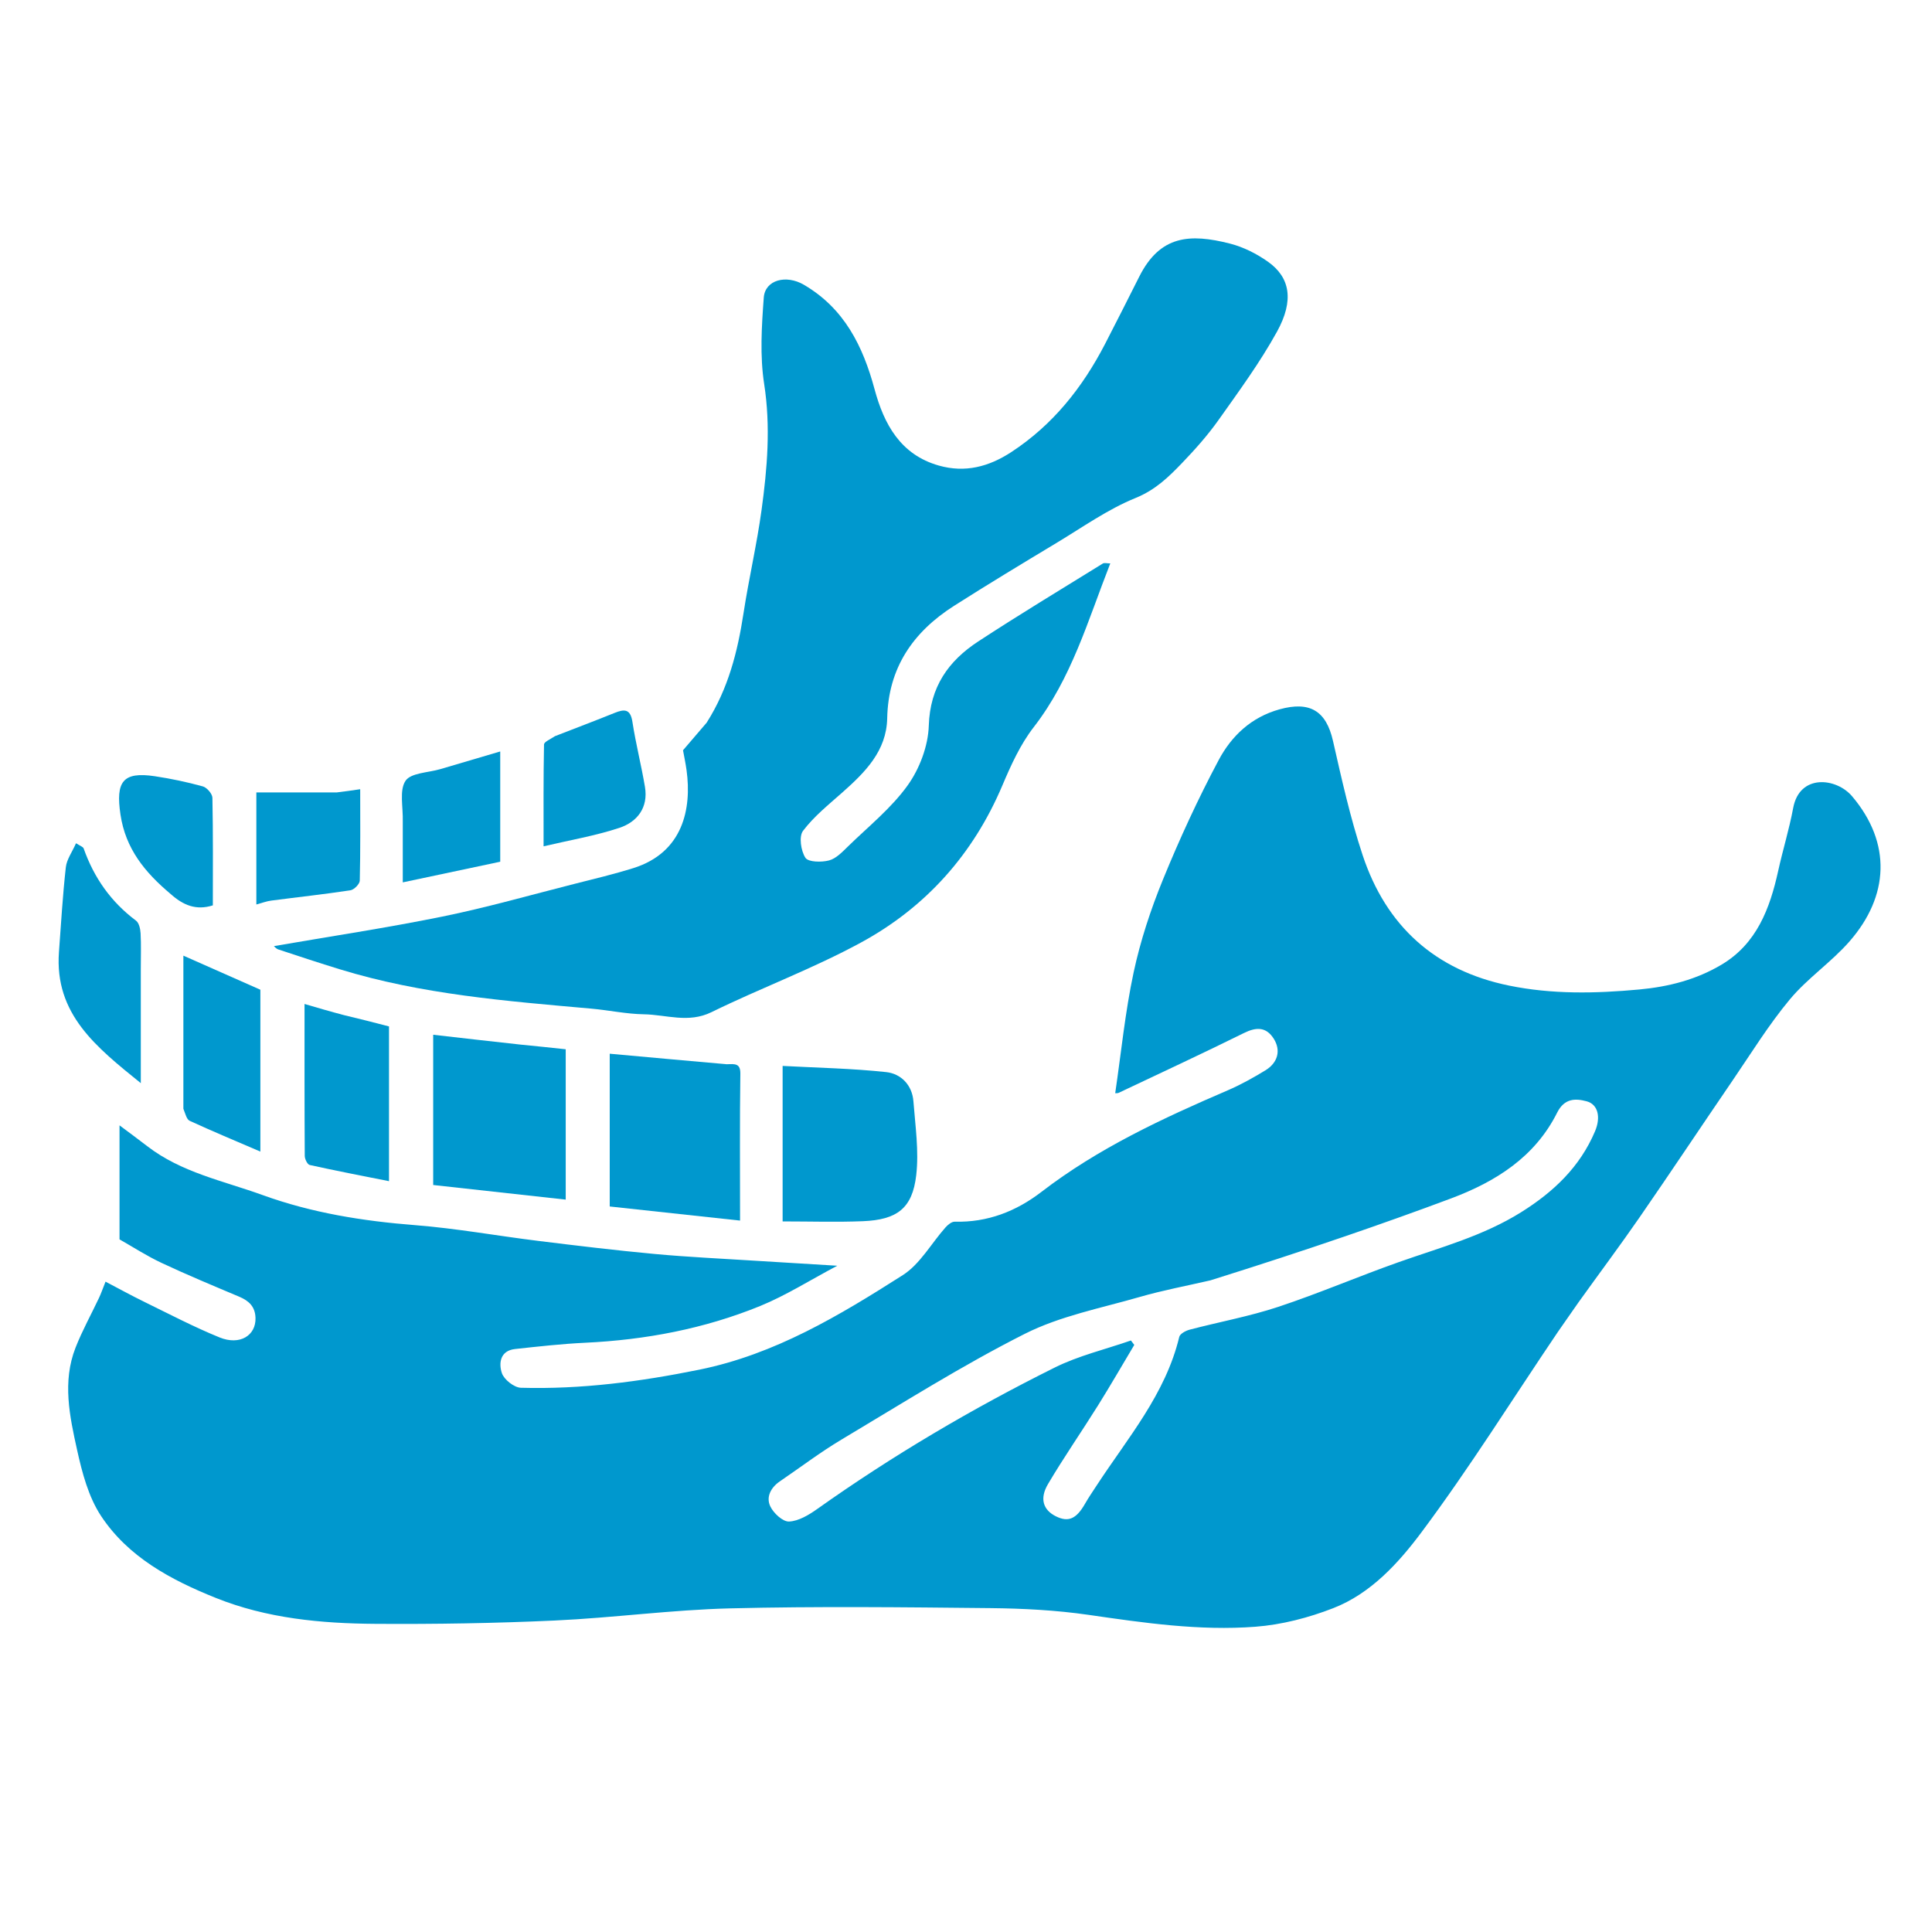 <svg width="590" height="590" viewBox="0 0 590 590" fill="none" xmlns="http://www.w3.org/2000/svg">
<path d="M475.741 406.757C461.809 427.358 448.818 448.202 434.181 467.816C427.149 477.238 418.688 486.607 407.172 491.097C399.629 494.037 391.433 496.166 383.387 496.779C366.296 498.08 349.335 495.597 332.393 493.146C322.503 491.715 312.418 491.194 302.412 491.092C275.919 490.821 249.41 490.515 222.931 491.169C205.072 491.611 187.271 494.059 169.41 494.88C151.184 495.718 132.915 496.018 114.669 495.895C98.061 495.784 81.51 494.244 65.881 487.968C52.218 482.482 39.172 475.53 30.865 462.96C27.02 457.142 25.082 449.752 23.543 442.794C21.27 432.521 18.988 421.949 23.068 411.554C25.116 406.333 27.865 401.389 30.259 396.302C30.871 395.001 31.338 393.633 32.23 391.395C36.019 393.377 40.025 395.589 44.13 397.596C51.726 401.307 59.237 405.247 67.054 408.428C73.26 410.954 78.212 407.824 78.027 402.433C77.909 399.008 76.012 397.241 73.066 395.997C65.128 392.647 57.163 389.341 49.366 385.682C44.757 383.518 40.447 380.716 36.5 378.483C36.5 366.849 36.5 355.56 36.5 343.662C39.395 345.833 42.197 347.879 44.94 350.001C55.385 358.083 68.195 360.601 80.21 364.956C95.225 370.398 110.801 372.889 126.716 374.136C139.348 375.127 151.876 377.411 164.47 378.962C176.28 380.417 188.099 381.849 199.946 382.945C210.086 383.884 220.271 384.348 230.437 384.995C238.452 385.506 246.47 385.975 255.686 386.536C247.306 390.968 240.005 395.622 232.117 398.839C215.07 405.791 197.153 409.171 178.741 410.05C171.578 410.391 164.429 411.189 157.295 411.968C152.701 412.469 152.262 416.336 153.264 419.324C153.93 421.309 157.016 423.743 159.079 423.801C177.457 424.315 195.541 421.936 213.576 418.271C236.67 413.578 256.329 401.735 275.689 389.406C280.982 386.035 284.386 379.72 288.74 374.831C289.458 374.024 290.622 373.059 291.557 373.084C301.552 373.343 310.289 369.941 318.056 363.969C335.4 350.63 355.021 341.537 374.951 332.957C378.92 331.248 382.737 329.116 386.431 326.863C390.246 324.536 391.227 320.769 388.985 317.216C386.695 313.587 383.703 313.579 379.906 315.457C367.239 321.723 354.416 327.673 341.642 333.722C341.271 333.898 340.781 333.822 340.567 333.843C342.388 321.47 343.598 309.072 346.187 296.969C348.254 287.308 351.401 277.762 355.146 268.606C360.226 256.184 365.865 243.933 372.172 232.093C376.085 224.747 382.102 219.007 390.773 216.611C399.979 214.066 404.974 217.049 407.065 226.234C409.733 237.957 412.349 249.757 416.124 261.147C423.299 282.799 438.256 296.36 460.838 300.982C473.998 303.676 487.206 303.409 500.559 302.177C509.631 301.341 518.099 299.144 525.77 294.565C536.449 288.191 540.493 277.481 543.025 265.971C544.439 259.541 546.401 253.223 547.604 246.758C549.563 236.232 560.79 237.501 565.587 243.156C577.714 257.451 576.9 273.668 564.794 287.506C559.239 293.856 551.969 298.731 546.586 305.198C540.105 312.983 534.743 321.709 529.007 330.103C519.547 343.946 510.266 357.912 500.734 371.705C494.665 380.487 488.263 389.039 482.044 397.718C479.977 400.604 478.015 403.566 475.741 406.757ZM369.622 391.003C362.425 392.668 355.138 394.023 348.051 396.07C336.218 399.488 323.769 401.872 312.92 407.347C293.731 417.032 275.477 428.593 256.981 439.62C250.487 443.492 244.437 448.108 238.172 452.368C235.401 454.251 233.889 457.14 235.221 459.989C236.203 462.089 239.06 464.737 240.967 464.65C243.9 464.516 247.011 462.634 249.568 460.819C272.578 444.489 296.823 430.206 322.046 417.65C329.378 414 337.569 412.076 345.367 409.36C345.707 409.812 346.048 410.264 346.388 410.716C342.71 416.874 339.13 423.094 335.328 429.175C330.296 437.223 324.876 445.035 320.046 453.198C317.394 457.679 318.581 461.12 322.413 463.037C326.24 464.952 328.689 463.872 331.331 459.249C332.449 457.293 333.729 455.43 334.963 453.543C344.431 439.059 355.939 425.717 360.125 408.266C360.354 407.313 362.093 406.376 363.294 406.06C372.302 403.692 381.528 402.015 390.345 399.095C402.791 394.974 414.872 389.765 427.243 385.401C439.928 380.927 452.938 377.448 464.539 370.184C474.447 363.981 482.487 356.363 487.102 345.457C488.883 341.247 488.07 337.263 484.535 336.317C481.064 335.388 477.728 335.385 475.519 339.796C468.737 353.34 456.783 360.862 443.107 365.985C432.47 369.969 421.764 373.777 411.02 377.462C397.546 382.082 384.001 386.497 369.622 391.003Z" fill="#0098ce"/>
<path d="M215.797 220.697C222.425 210.267 225.261 198.978 227.058 187.269C228.675 176.725 231.12 166.303 232.567 155.74C234.313 142.994 235.384 130.275 233.364 117.276C232.026 108.665 232.594 99.646 233.244 90.879C233.648 85.427 240.108 83.823 245.46 86.946C257.808 94.152 263.512 105.649 267.078 118.864C269.957 129.533 274.98 138.856 286.713 142.178C294.693 144.437 301.925 142.573 308.818 138.067C321.533 129.755 330.57 118.354 337.459 105.054C341.002 98.212 344.459 91.326 347.927 84.446C354.286 71.831 363.386 71.272 375.624 74.393C379.721 75.438 383.787 77.491 387.25 79.951C393.969 84.723 395.243 91.733 389.981 101.277C384.791 110.689 378.365 119.447 372.132 128.245C368.838 132.896 364.998 137.209 361.046 141.33C356.921 145.632 352.838 149.618 346.804 152.067C338.28 155.527 330.568 161.032 322.606 165.823C312.135 172.124 301.668 178.44 291.363 185.006C278.849 192.978 271.255 203.926 270.936 219.346C270.73 229.362 264.177 235.846 257.241 242.003C253.045 245.727 248.561 249.311 245.227 253.728C243.928 255.449 244.58 259.84 245.963 261.955C246.842 263.298 250.885 263.366 253.178 262.757C255.35 262.18 257.258 260.147 258.992 258.457C265.22 252.383 272.19 246.803 277.19 239.825C280.833 234.742 283.444 227.803 283.638 221.602C284.007 209.776 289.603 201.863 298.727 195.891C311.243 187.698 324.062 179.968 336.782 172.09C337.238 171.807 338.023 172.054 339.061 172.054C332.238 189.451 327.236 207.176 315.681 222.062C311.599 227.321 308.724 233.68 306.099 239.876C297.217 260.849 282.771 277.019 263.02 287.783C248.282 295.816 232.383 301.69 217.279 309.094C210.216 312.557 203.47 309.856 196.608 309.746C191.255 309.66 185.929 308.497 180.573 308.02C154.698 305.717 128.782 303.693 103.756 295.999C97.476 294.068 91.235 292.011 84.998 289.945C84.326 289.722 83.802 289.052 83.644 288.929C100.737 285.973 118.014 283.38 135.111 279.902C148.634 277.151 161.942 273.339 175.332 269.945C181.387 268.41 187.478 266.968 193.433 265.1C208.568 260.351 211.282 246.994 209.666 235.228C209.363 233.026 208.893 230.848 208.582 229.118C210.99 226.301 213.267 223.637 215.797 220.697Z" fill="#0098ce"/>
<path d="M221.956 325C224.501 324.906 226.134 324.709 226.088 327.934C225.885 342.405 226 356.88 226 372.746C212.55 371.29 199.391 369.866 186.2 368.438C186.2 352.549 186.2 337.463 186.2 321.789C198.123 322.874 209.802 323.937 221.956 325Z" fill="#0098ce"/>
<path d="M158.933 319C163.768 319.467 168.137 319.935 172.76 320.429C172.76 335.345 172.76 350.398 172.76 366.343C159.303 364.858 145.94 363.384 132.289 361.878C132.289 346.708 132.289 331.502 132.289 315.996C141.111 317.009 149.789 318.004 158.933 319Z" fill="#0098ce"/>
<path d="M239 336.028C239 332.555 239 329.576 239 325.515C249.705 326.092 260.219 326.274 270.631 327.401C275.128 327.887 278.558 331.339 278.941 336.297C279.521 343.826 280.655 351.498 279.797 358.906C278.626 369.019 273.95 372.512 263.475 372.936C255.518 373.258 247.538 373 239 373C239 360.698 239 348.61 239 336.028Z" fill="#0098ce"/>
<path d="M105.032 310C109.817 311.13 114.177 312.256 118.795 313.45C118.795 328.612 118.795 344.052 118.795 360.715C110.52 359.061 102.52 357.526 94.571 355.763C93.877 355.609 93.073 353.958 93.067 352.998C92.973 337.712 93.001 322.425 93.001 306.598C97.239 307.84 100.923 308.919 105.032 310Z" fill="#0098ce"/>
<path d="M43 296.012C43 307.594 43 318.678 43 330.776C29.463 319.818 16.602 309.74 18.004 290.717C18.64 282.091 19.146 273.448 20.102 264.857C20.369 262.454 22.028 260.207 23.215 257.512C24.351 258.267 25.354 258.554 25.555 259.124C28.71 268.054 33.895 275.438 41.53 281.145C42.464 281.844 42.862 283.684 42.935 285.027C43.127 288.514 43 292.017 43 296.012Z" fill="#0098ce"/>
<path d="M56 338.598C56 322.862 56 307.584 56 291.84C64.178 295.459 72.012 298.926 79.512 302.244C79.512 318.463 79.512 334.451 79.512 351.675C71.735 348.329 64.774 345.429 57.929 342.278C56.99 341.846 56.629 340.161 56 338.598Z" fill="#0098ce"/>
<path d="M102.796 242C105.342 241.696 107.419 241.391 109.999 241.013C109.999 250.363 110.093 259.651 109.868 268.93C109.843 269.975 108.129 271.71 107.008 271.88C98.969 273.102 90.878 273.973 82.813 275.029C81.396 275.214 80.026 275.748 78.287 276.215C78.287 264.835 78.287 253.755 78.287 242C86.189 242 94.257 242 102.796 242Z" fill="#0098ce"/>
<path d="M169.477 224.812C175.81 222.346 181.766 220.102 187.665 217.718C190.643 216.515 192.511 216.411 193.13 220.438C194.152 227.092 195.835 233.642 196.956 240.284C198.027 246.625 194.613 251.007 189.125 252.822C181.77 255.254 174.04 256.553 166.001 258.449C166.001 247.559 165.931 237.453 166.134 227.353C166.15 226.541 168.051 225.768 169.477 224.812Z" fill="#0098ce"/>
<path d="M123 251.013C123.136 246.404 121.894 241.378 123.83 238.458C125.463 235.995 130.782 235.971 134.472 234.879C140.44 233.113 146.41 231.356 152.762 229.483C152.762 240.856 152.762 251.6 152.762 263.154C143.181 265.184 133.363 267.265 123 269.461C123 263.077 123 257.294 123 251.013Z" fill="#0098ce"/>
<path d="M52.107 273.011C44.283 266.434 38.347 259.237 36.79 248.752C35.299 238.711 37.464 235.57 47.319 237.052C52.244 237.793 57.148 238.83 61.946 240.156C63.189 240.499 64.841 242.415 64.867 243.638C65.094 254.582 64.999 265.532 64.999 276.483C59.874 278.106 55.936 276.433 52.107 273.011Z" fill="#0098ce"/>
</svg>
